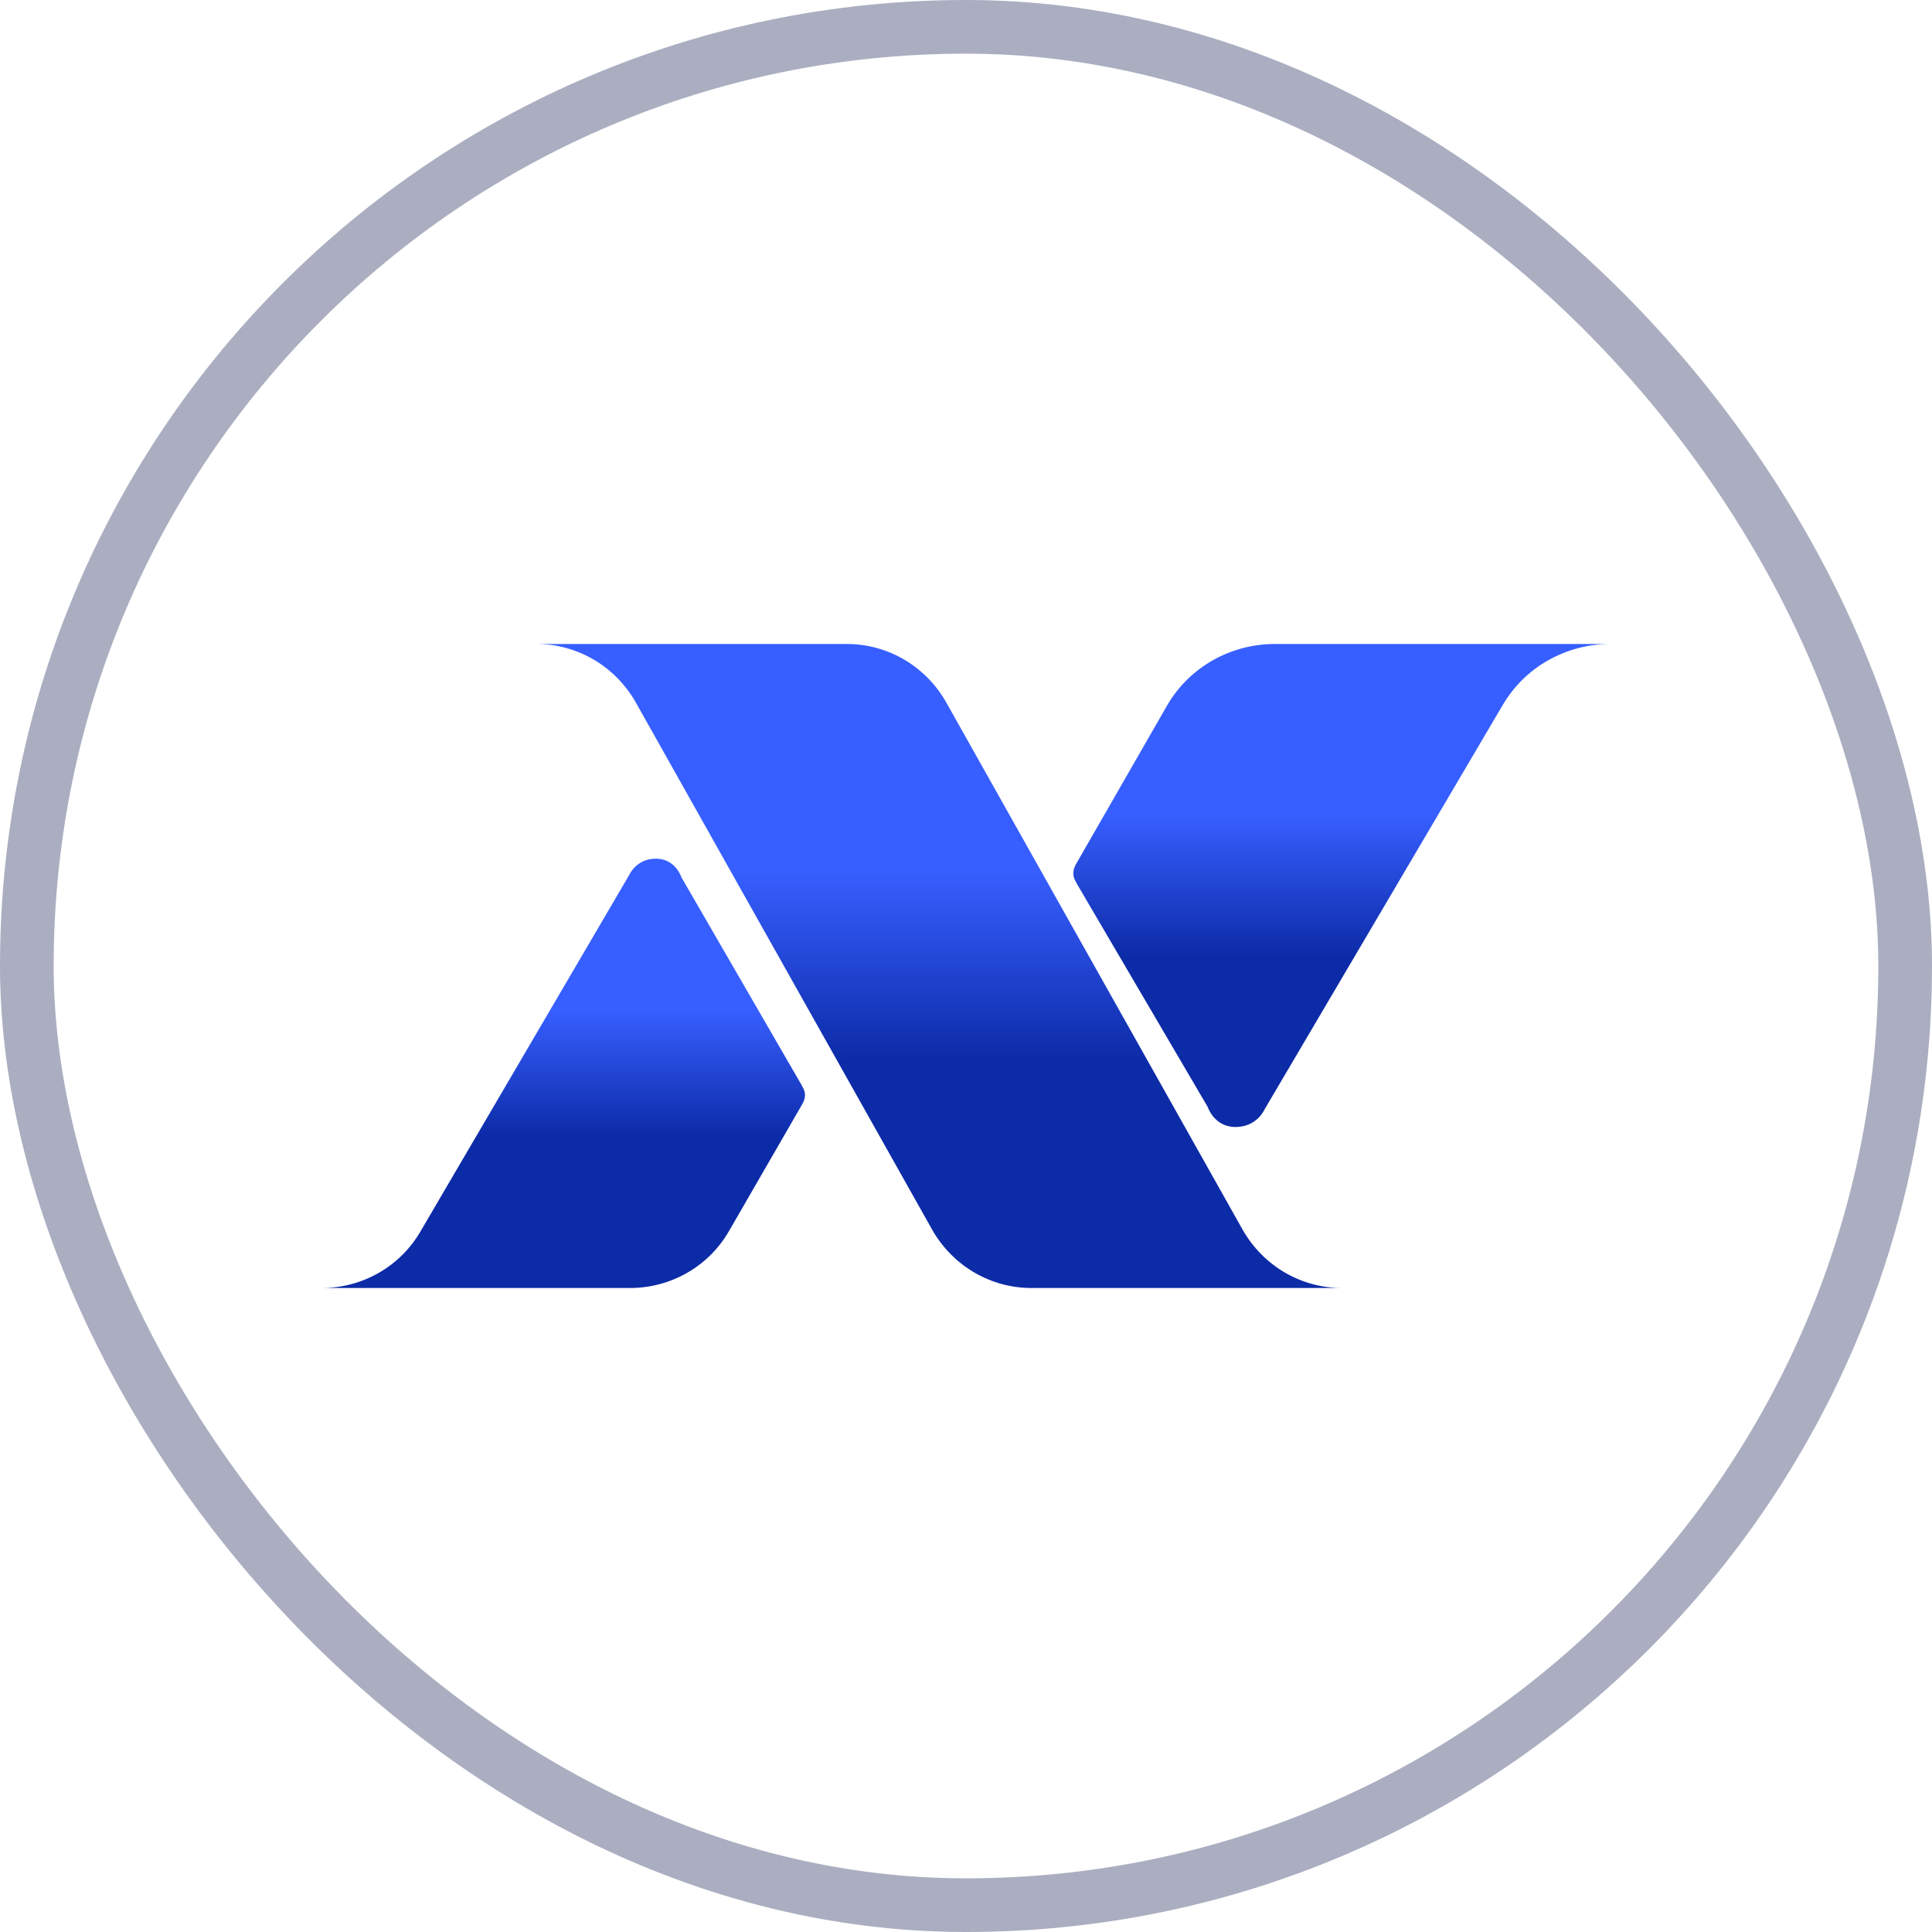 <svg width="36" height="36" viewBox="0 0 36 36" fill="none" xmlns="http://www.w3.org/2000/svg">
<rect x="0.5" y="0.5" width="35" height="35" rx="17.5" stroke="#AAAEC0"/>
<path d="M17.637 13.098L23.148 22.902C23.544 23.606 24.262 23.999 25 24H19.214C18.476 23.999 17.758 23.605 17.363 22.902L11.852 13.098C11.456 12.395 10.738 12.001 10 12H15.785C16.523 12.001 17.242 12.394 17.637 13.098Z" fill="url(#paint0_linear_2320_577)"/>
<path d="M14.941 20.588L13.584 22.939C13.191 23.619 12.478 23.999 11.745 24H6C6.733 23.999 7.446 23.619 7.839 22.939L11.725 16.303C11.725 16.303 11.854 16 12.222 16C12.589 16 12.697 16.347 12.697 16.347L14.941 20.226C14.941 20.248 15.073 20.378 14.941 20.588Z" fill="url(#paint1_linear_2320_577)"/>
<path d="M20.064 16.077L21.751 13.139C22.178 12.409 22.953 12.001 23.75 12H30C29.203 12.001 28.427 12.409 28 13.139L23.562 20.674C23.562 20.674 23.422 21 23.022 21C22.623 21 22.505 20.628 22.505 20.628L20.064 16.465C20.064 16.442 19.92 16.302 20.064 16.077Z" fill="url(#paint2_linear_2320_577)"/>
<defs>
<linearGradient id="paint0_linear_2320_577" x1="16.689" y1="16.226" x2="16.689" y2="19.774" gradientUnits="userSpaceOnUse">
<stop stop-color="#375FFF"/>
<stop offset="1" stop-color="#0C2BA7"/>
</linearGradient>
<linearGradient id="paint1_linear_2320_577" x1="10.013" y1="18.817" x2="10.013" y2="21.183" gradientUnits="userSpaceOnUse">
<stop stop-color="#375FFF"/>
<stop offset="1" stop-color="#0C2BA7"/>
</linearGradient>
<linearGradient id="paint2_linear_2320_577" x1="24.459" y1="15.169" x2="24.459" y2="17.831" gradientUnits="userSpaceOnUse">
<stop stop-color="#375FFF"/>
<stop offset="1" stop-color="#0C2BA7"/>
</linearGradient>
</defs>
</svg>
